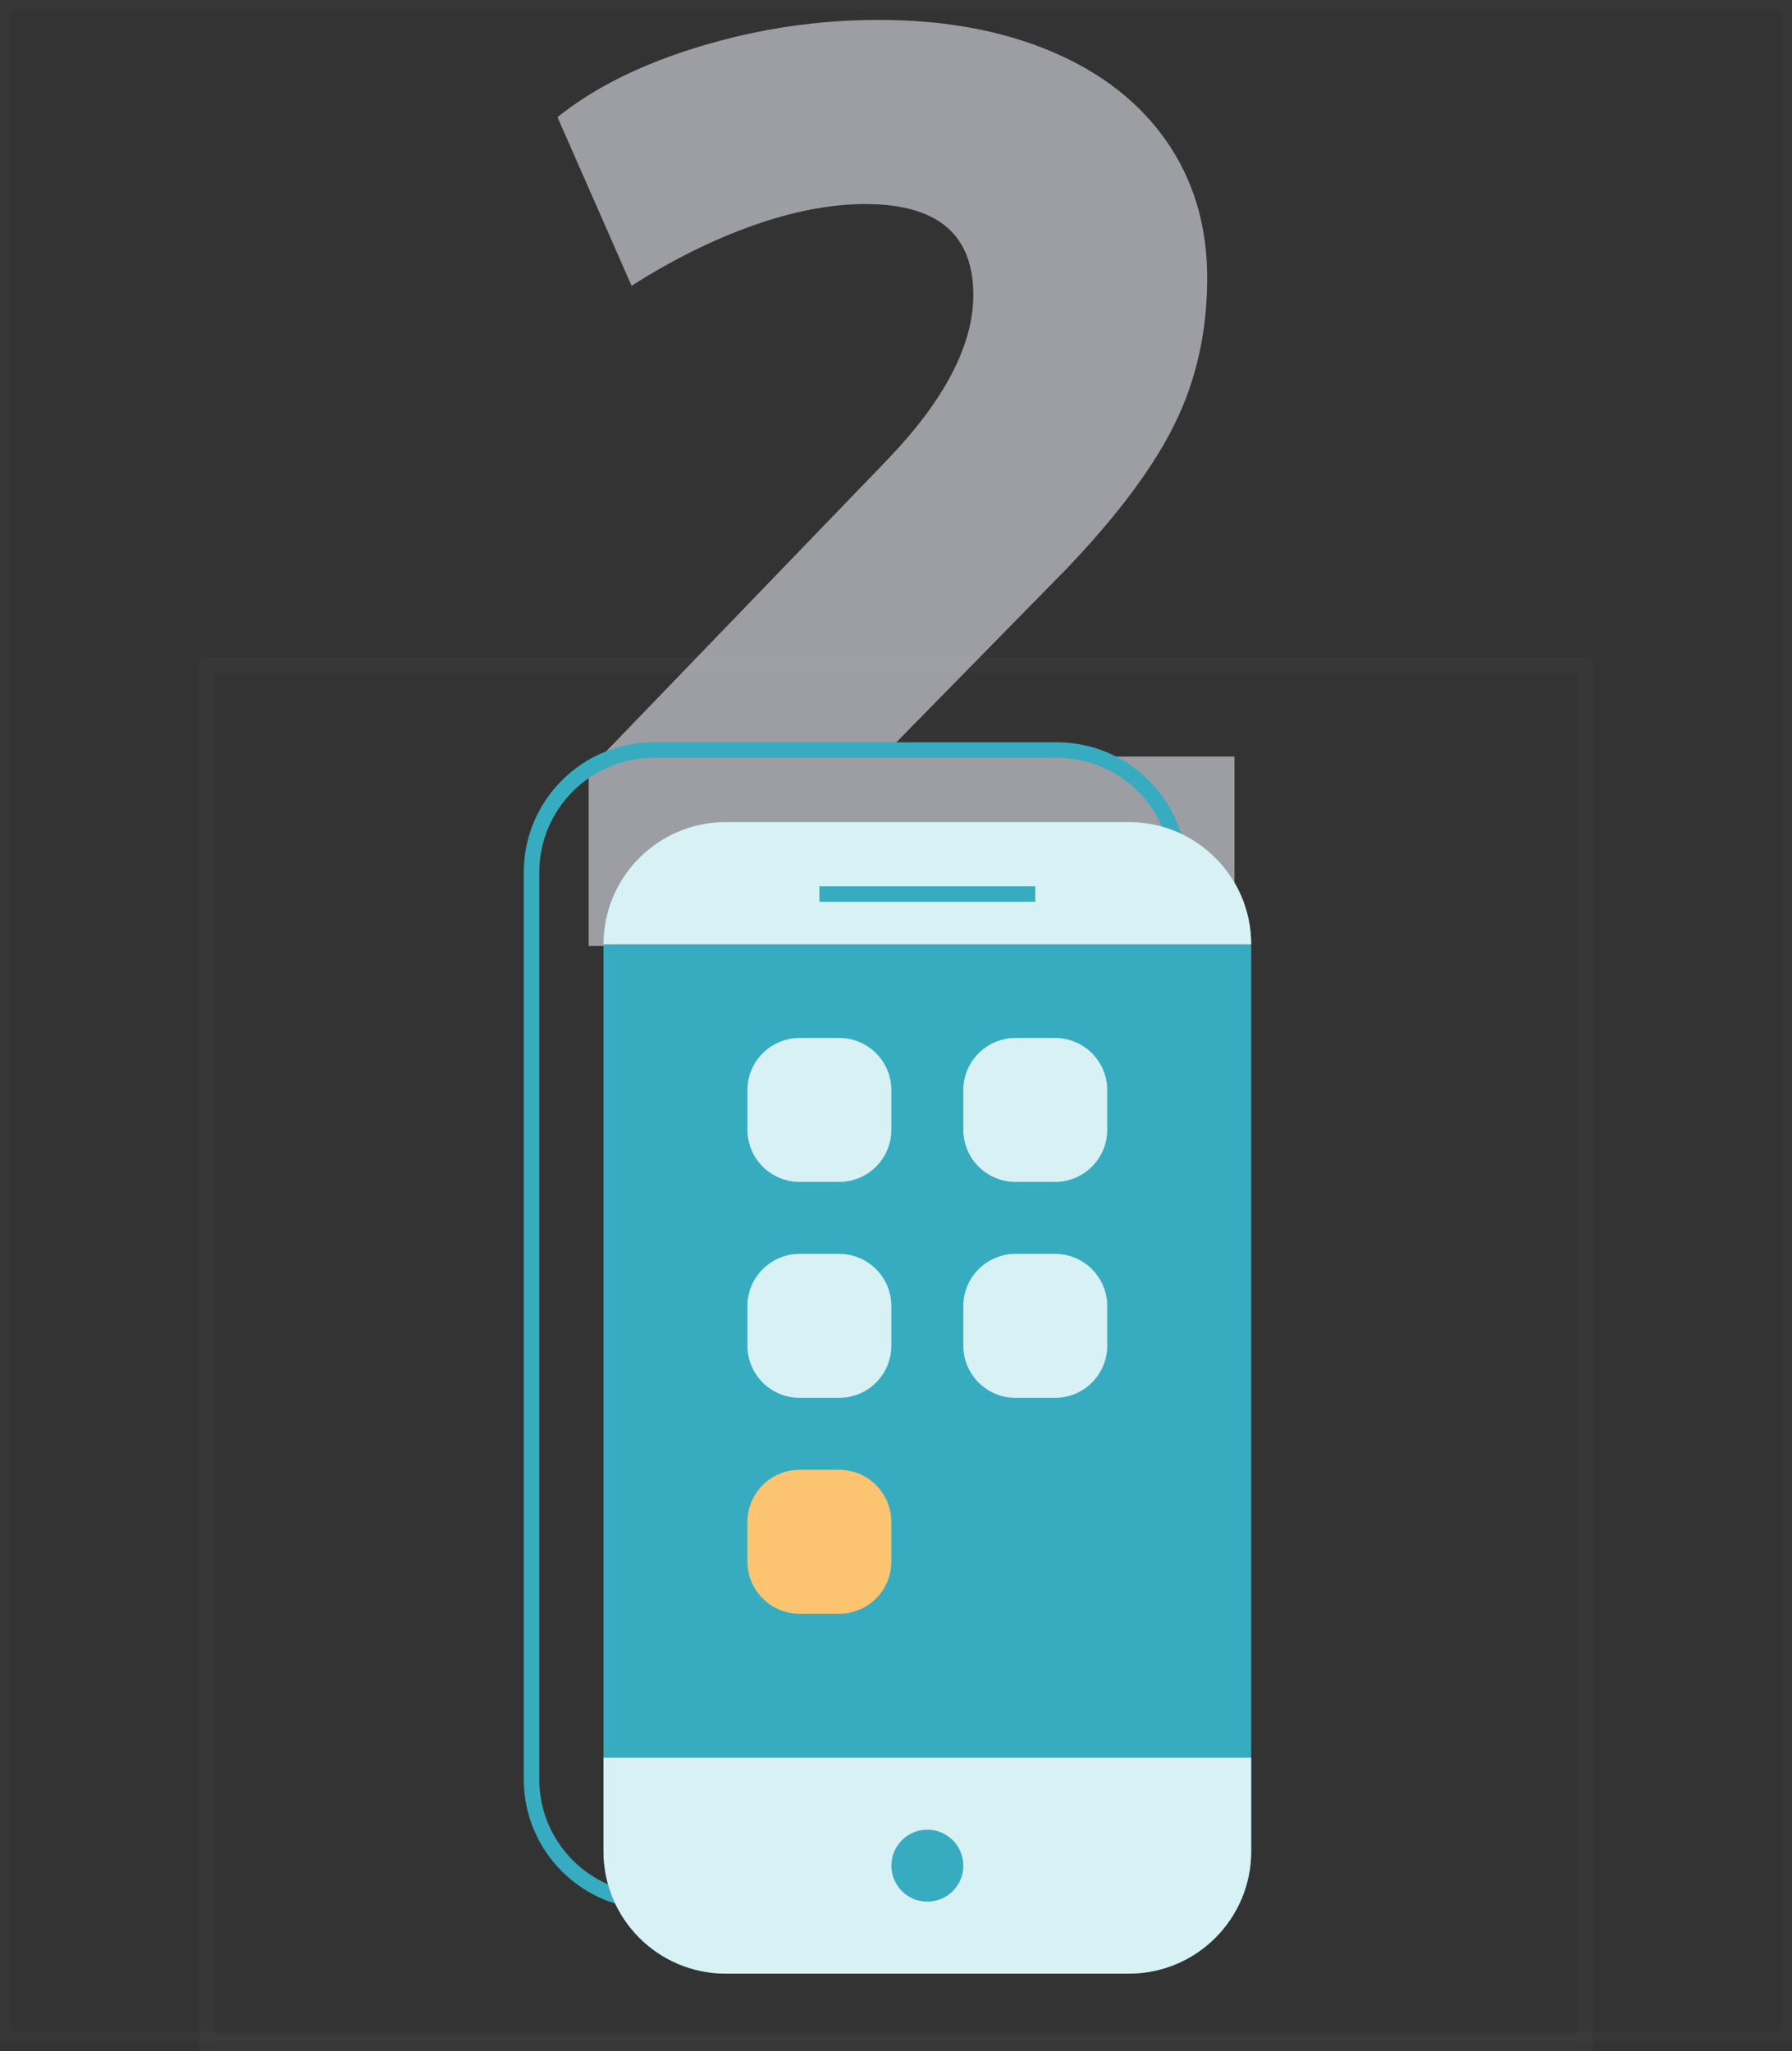 <?xml version="1.0" encoding="UTF-8" standalone="no"?>
<svg width="180px" height="206px" viewBox="0 0 180 206" version="1.1" xmlns="http://www.w3.org/2000/svg" xmlns:xlink="http://www.w3.org/1999/xlink">
    <rect x="0" y="0" width="180" height="206" fill="#333333" stroke="none"/>
    <!-- Generator: Sketch 48.1 (47250) - http://www.bohemiancoding.com/sketch -->
    <title>Group 53</title>
    <desc>Created with Sketch.</desc>
    <defs></defs>
    <g id="Page-1" stroke="none" stroke-width="1" fill="none" fill-rule="evenodd">
        <g id="Group-53">
            <rect id="Rectangle-41-Copy" stroke-opacity="0.02" stroke="#FFFFFF" x="0.5" y="0.5" width="179" height="204"></rect>
            <path d="M124,75.983 L124,95 L59.132,95 L59.132,77.286 L89.152,46.155 C94.894,40.164 97.766,34.65 97.766,29.613 C97.766,23.535 94.155,20.496 86.933,20.496 C83.452,20.496 79.689,21.212 75.643,22.645 C71.597,24.078 67.529,26.097 63.44,28.702 L56,11.769 C59.655,8.817 64.418,6.45 70.292,4.67 C76.165,2.89 82.147,2 88.238,2 C94.851,2 100.659,3.064 105.662,5.191 C110.665,7.319 114.516,10.336 117.213,14.244 C119.91,18.151 121.259,22.71 121.259,27.92 C121.259,33.217 120.193,38.058 118.061,42.443 C115.93,46.828 112.297,51.713 107.163,57.097 L88.63,75.983 L124,75.983 Z" id="2" fill="#E2E6EE" opacity="0.6"></path>
            <g id="Group-48-Copy" transform="translate(20, 66)">
                <rect id="Rectangle-2-Copy-6" stroke="#FFFFFF" stroke-width="1.56" opacity="0.02" x="0.78" y="0.78" width="138.44" height="138.44"></rect>
                <g id="Group-60" transform="translate(32.667, 9.333)">
                    <path d="M60.725,122.889 L20.237,122.889 C13.452,122.889 7.952,117.388 7.952,110.604 L7.952,19.513 C7.952,12.73 13.452,7.229 20.237,7.229 L60.725,7.229 C67.51,7.229 73.011,12.73 73.011,19.513 L73.011,110.604 C73.011,117.388 67.51,122.889 60.725,122.889" id="Fill-432" fill="#37ACC0"></path>
                    <path d="M53.496,115.66 L13.008,115.66 C6.223,115.66 0.723,110.159 0.723,103.376 L0.723,12.285 C0.723,5.501 6.223,0 13.008,0 L53.496,0 C60.281,0 65.782,5.501 65.782,12.285 L65.782,103.376 C65.782,110.159 60.281,115.66 53.496,115.66 Z" id="Stroke-433" stroke="#37ACC0" stroke-width="1.56"></path>
                    <path d="M7.952,101.203 L7.952,110.603 C7.952,117.388 13.453,122.889 20.238,122.889 L60.724,122.889 C67.511,122.889 73.01,117.388 73.01,110.603 L73.01,101.203 L7.952,101.203 Z" id="Fill-434" fill="#D8F1F5"></path>
                    <path d="M7.952,7.229 C7.952,14.014 13.453,19.515 20.238,19.515 L60.724,19.515 C67.511,19.515 73.01,14.014 73.01,7.229 L7.952,7.229 Z" id="Fill-434" fill="#D8F1F5" transform="translate(40.481, 13.372) rotate(180) translate(-40.481, -13.372) "></path>
                    <path d="M29.638,14.458 L51.324,14.458" id="Stroke-435" stroke="#37ACC0" stroke-width="1.56"></path>
                    <path d="M31.621,28.915 L27.655,28.915 C24.758,28.915 22.409,31.263 22.409,34.16 L22.409,38.127 C22.409,41.025 24.758,43.373 27.655,43.373 L31.621,43.373 C34.518,43.373 36.866,41.025 36.866,38.127 L36.866,34.16 C36.866,31.263 34.518,28.915 31.621,28.915" id="Fill-436" fill="#D8F1F5"></path>
                    <path d="M53.307,28.915 L49.341,28.915 C46.444,28.915 44.095,31.263 44.095,34.16 L44.095,38.127 C44.095,41.025 46.444,43.373 49.341,43.373 L53.307,43.373 C56.204,43.373 58.552,41.025 58.552,38.127 L58.552,34.16 C58.552,31.263 56.204,28.915 53.307,28.915" id="Fill-437" fill="#D8F1F5"></path>
                    <path d="M31.621,50.601 L27.655,50.601 C24.758,50.601 22.409,52.949 22.409,55.846 L22.409,59.814 C22.409,62.711 24.758,65.059 27.655,65.059 L31.621,65.059 C34.518,65.059 36.866,62.711 36.866,59.814 L36.866,55.846 C36.866,52.949 34.518,50.601 31.621,50.601" id="Fill-438" fill="#D8F1F5"></path>
                    <path d="M53.307,50.601 L49.341,50.601 C46.444,50.601 44.095,52.949 44.095,55.846 L44.095,59.814 C44.095,62.711 46.444,65.059 49.341,65.059 L53.307,65.059 C56.204,65.059 58.552,62.711 58.552,59.814 L58.552,55.846 C58.552,52.949 56.204,50.601 53.307,50.601" id="Fill-439" fill="#D8F1F5"></path>
                    <path d="M31.621,72.288 L27.655,72.288 C24.758,72.288 22.409,74.635 22.409,77.533 L22.409,81.5 C22.409,84.397 24.758,86.745 27.655,86.745 L31.621,86.745 C34.518,86.745 36.866,84.397 36.866,81.5 L36.866,77.533 C36.866,74.635 34.518,72.288 31.621,72.288" id="Fill-440" fill="#FCC370"></path>
                    <path d="M44.095,112.046 C44.095,114.042 42.478,115.66 40.481,115.66 C38.484,115.66 36.867,114.042 36.867,112.046 C36.867,110.049 38.484,108.431 40.481,108.431 C42.478,108.431 44.095,110.049 44.095,112.046" id="Fill-441" fill="#37ACC0"></path>
                </g>
            </g>
        </g>
    </g>
</svg>